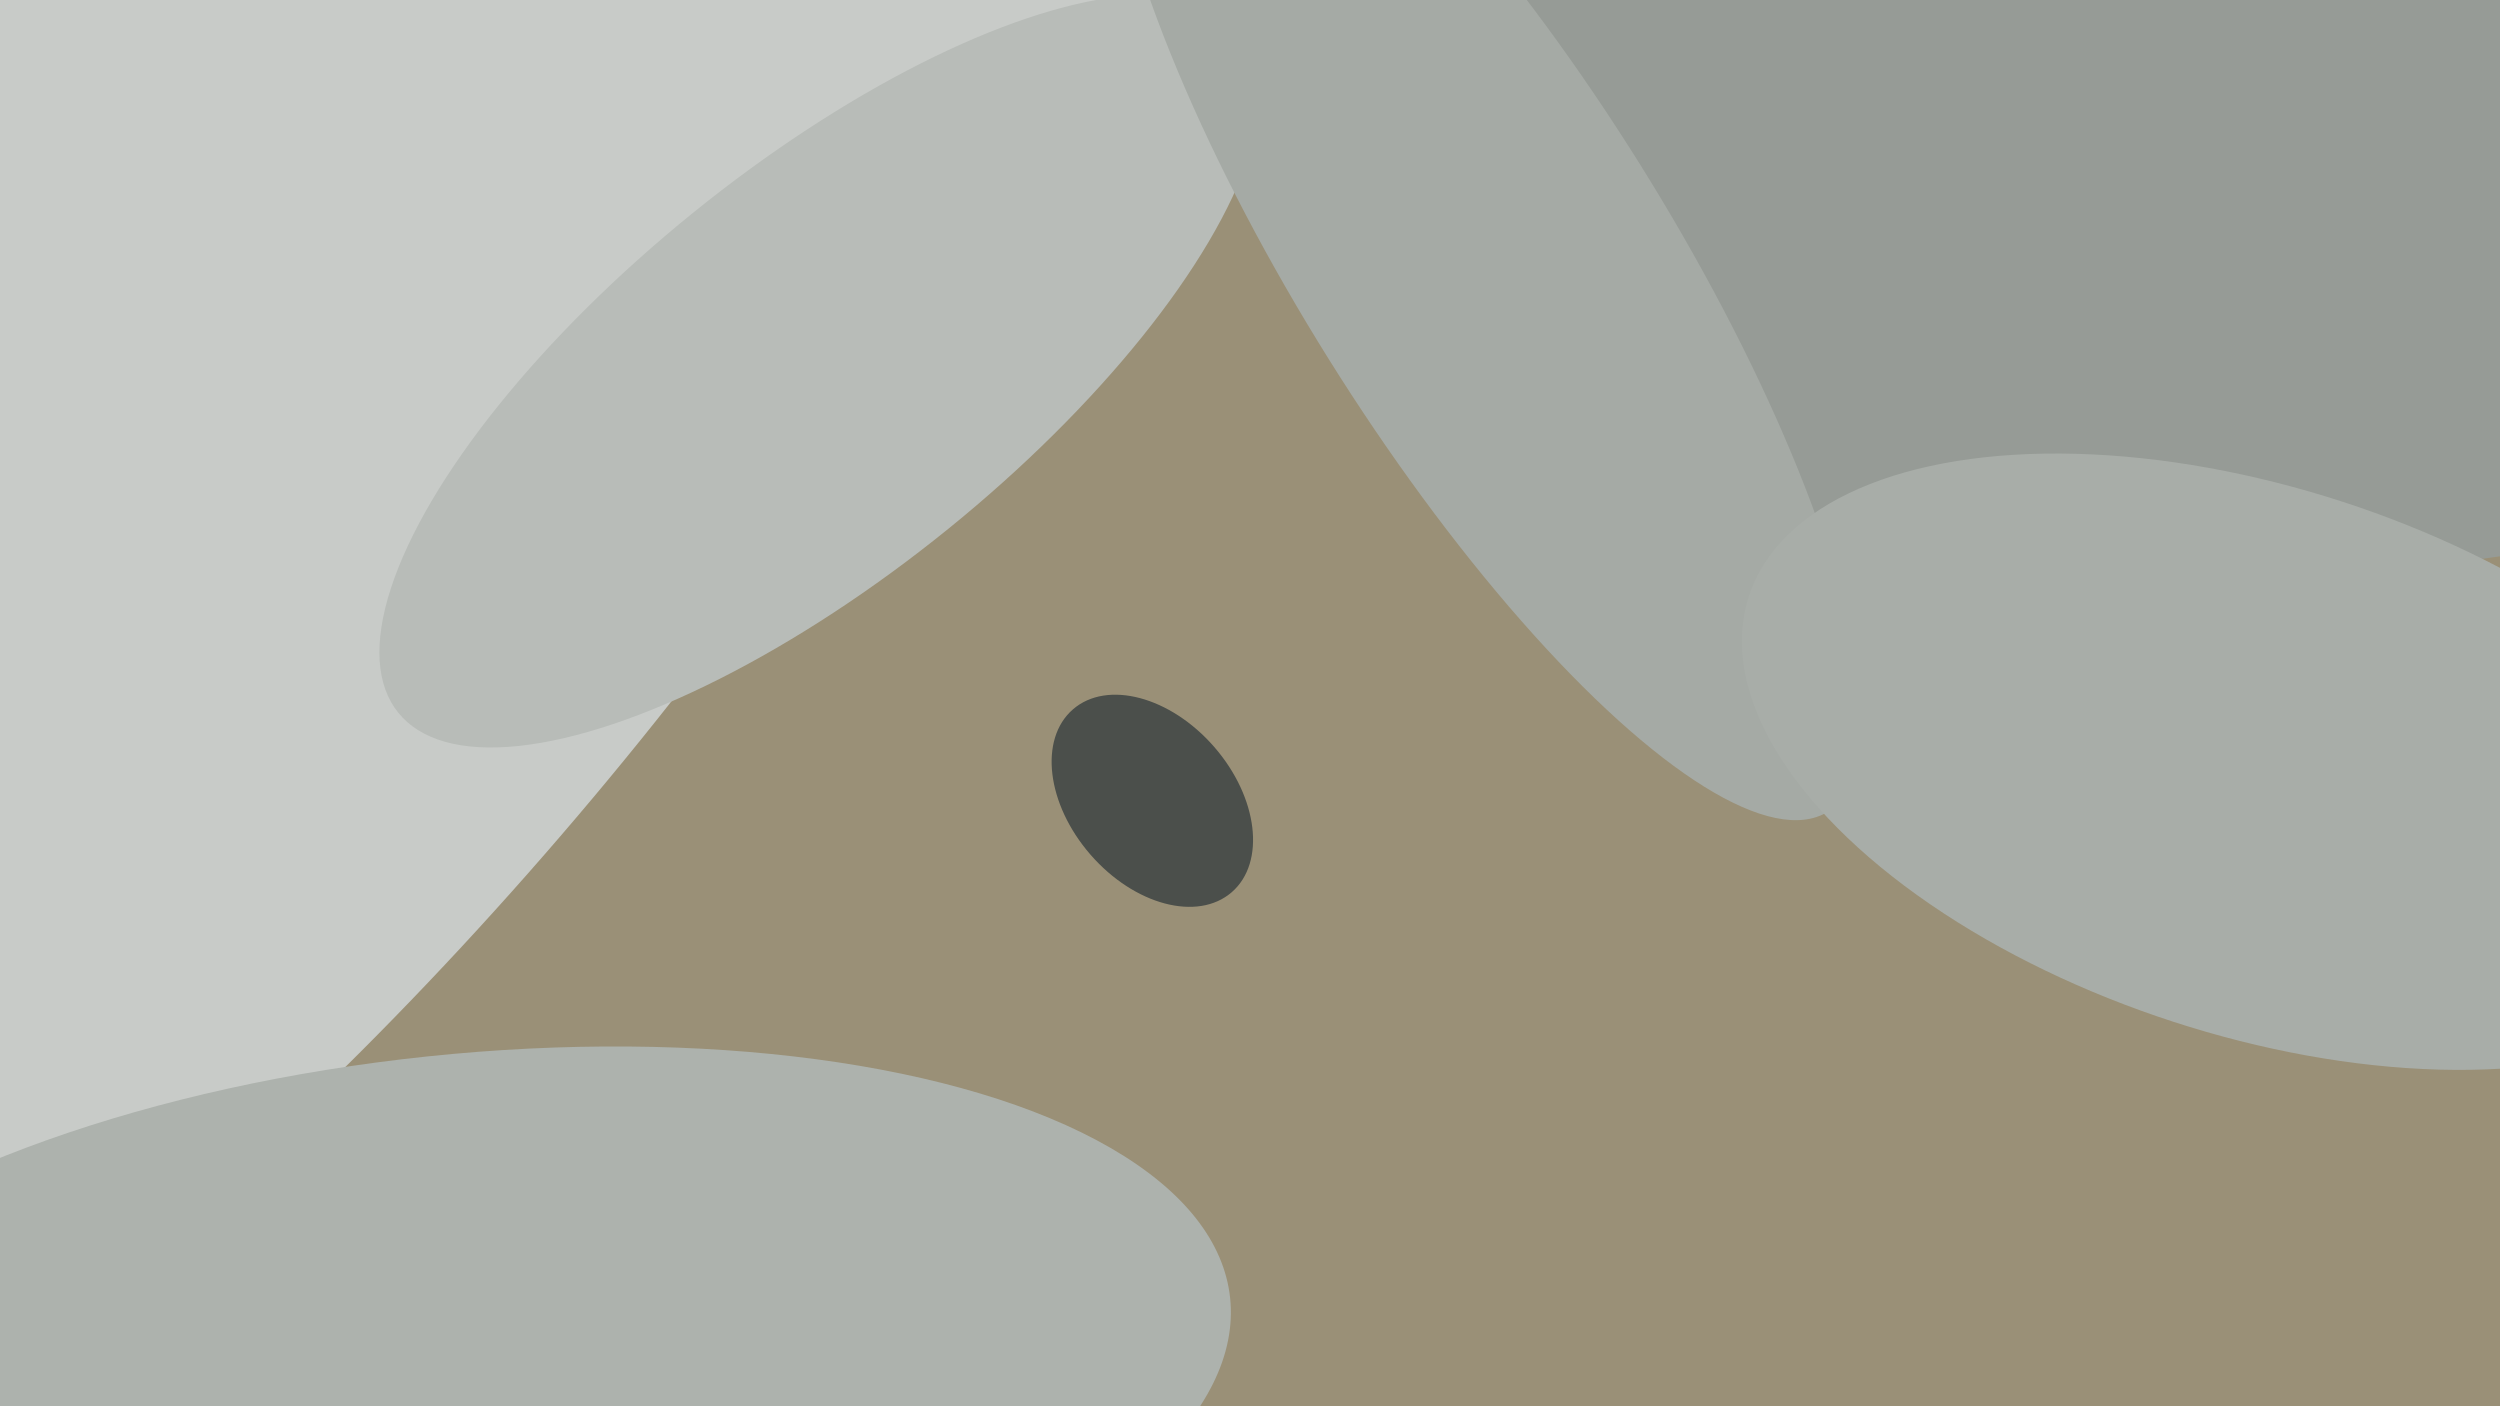 <svg xmlns="http://www.w3.org/2000/svg" width="640px" height="360px">
  <rect width="640" height="360" fill="rgb(154,144,119)"/>
  <ellipse cx="43" cy="113" rx="142" ry="384" transform="rotate(40,43,113)" fill="rgb(200,203,200)"/>
  <ellipse cx="586" cy="37" rx="226" ry="110" transform="rotate(178,586,37)" fill="rgb(150,155,150)"/>
  <ellipse cx="295" cy="205" rx="31" ry="21" transform="rotate(49,295,205)" fill="rgb(75,79,75)"/>
  <ellipse cx="118" cy="353" rx="83" ry="198" transform="rotate(84,118,353)" fill="rgb(173,178,173)"/>
  <ellipse cx="210" cy="95" rx="52" ry="139" transform="rotate(51,210,95)" fill="rgb(184,188,184)"/>
  <ellipse cx="380" cy="67" rx="166" ry="47" transform="rotate(58,380,67)" fill="rgb(165,170,165)"/>
  <ellipse cx="578" cy="195" rx="137" ry="70" transform="rotate(18,578,195)" fill="rgb(168,173,168)"/>
</svg>